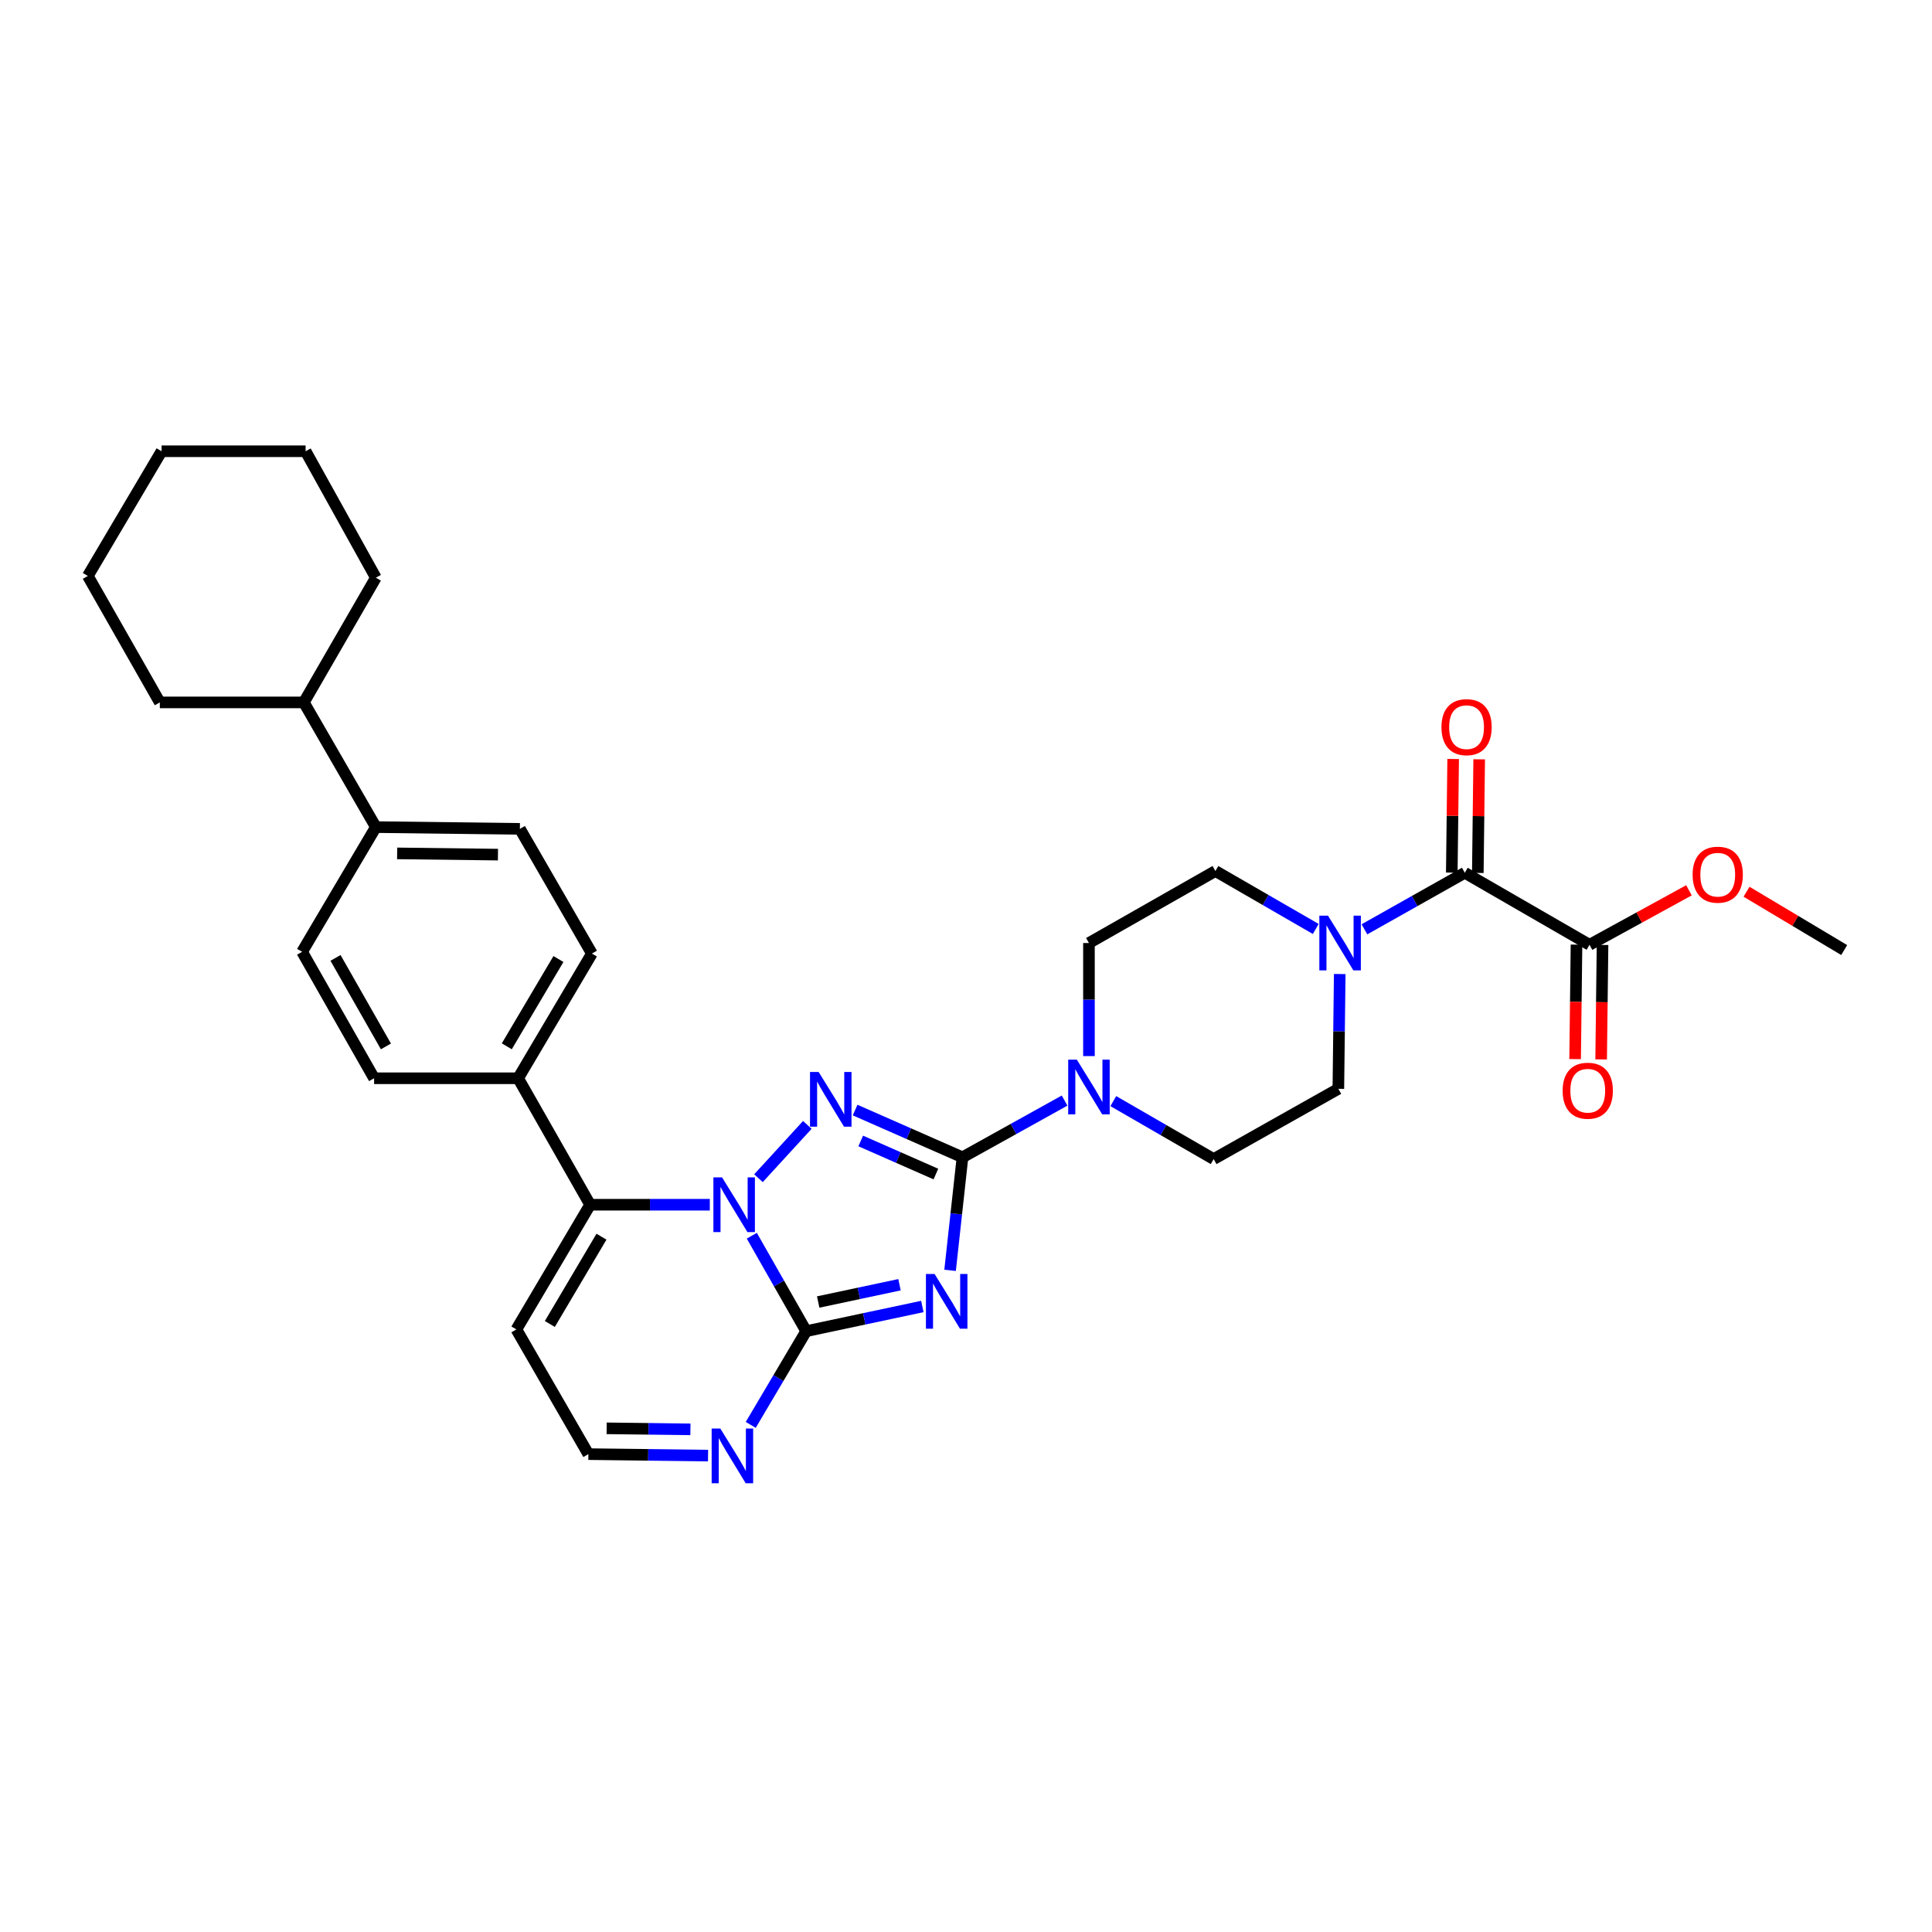 <?xml version='1.0' encoding='iso-8859-1'?>
<svg version='1.1' baseProfile='full'
              xmlns='http://www.w3.org/2000/svg'
                      xmlns:rdkit='http://www.rdkit.org/xml'
                      xmlns:xlink='http://www.w3.org/1999/xlink'
                  xml:space='preserve'
width='1000px' height='1000px' viewBox='0 0 1000 1000'>
<!-- END OF HEADER -->
<rect style='opacity:1.0;fill:#FFFFFF;stroke:none' width='1000' height='1000' x='0' y='0'> </rect>
<path class='bond-0' d='M 758.179,451.749 L 732.203,466.382' style='fill:none;fill-rule:evenodd;stroke:#000000;stroke-width:6px;stroke-linecap:butt;stroke-linejoin:miter;stroke-opacity:1' />
<path class='bond-0' d='M 732.203,466.382 L 706.226,481.014' style='fill:none;fill-rule:evenodd;stroke:#0000FF;stroke-width:6px;stroke-linecap:butt;stroke-linejoin:miter;stroke-opacity:1' />
<path class='bond-1' d='M 764.915,451.83 L 765.27,422.425' style='fill:none;fill-rule:evenodd;stroke:#000000;stroke-width:6px;stroke-linecap:butt;stroke-linejoin:miter;stroke-opacity:1' />
<path class='bond-1' d='M 765.27,422.425 L 765.626,393.02' style='fill:none;fill-rule:evenodd;stroke:#FF0000;stroke-width:6px;stroke-linecap:butt;stroke-linejoin:miter;stroke-opacity:1' />
<path class='bond-1' d='M 751.444,451.667 L 751.8,422.262' style='fill:none;fill-rule:evenodd;stroke:#000000;stroke-width:6px;stroke-linecap:butt;stroke-linejoin:miter;stroke-opacity:1' />
<path class='bond-1' d='M 751.8,422.262 L 752.155,392.857' style='fill:none;fill-rule:evenodd;stroke:#FF0000;stroke-width:6px;stroke-linecap:butt;stroke-linejoin:miter;stroke-opacity:1' />
<path class='bond-2' d='M 758.179,451.749 L 822.732,489.021' style='fill:none;fill-rule:evenodd;stroke:#000000;stroke-width:6px;stroke-linecap:butt;stroke-linejoin:miter;stroke-opacity:1' />
<path class='bond-3' d='M 681.031,480.83 L 655.06,465.833' style='fill:none;fill-rule:evenodd;stroke:#0000FF;stroke-width:6px;stroke-linecap:butt;stroke-linejoin:miter;stroke-opacity:1' />
<path class='bond-3' d='M 655.06,465.833 L 629.09,450.836' style='fill:none;fill-rule:evenodd;stroke:#000000;stroke-width:6px;stroke-linecap:butt;stroke-linejoin:miter;stroke-opacity:1' />
<path class='bond-4' d='M 693.442,504.154 L 693.085,533.859' style='fill:none;fill-rule:evenodd;stroke:#0000FF;stroke-width:6px;stroke-linecap:butt;stroke-linejoin:miter;stroke-opacity:1' />
<path class='bond-4' d='M 693.085,533.859 L 692.729,563.565' style='fill:none;fill-rule:evenodd;stroke:#000000;stroke-width:6px;stroke-linecap:butt;stroke-linejoin:miter;stroke-opacity:1' />
<path class='bond-5' d='M 267.275,688.111 L 304.547,752.656' style='fill:none;fill-rule:evenodd;stroke:#000000;stroke-width:6px;stroke-linecap:butt;stroke-linejoin:miter;stroke-opacity:1' />
<path class='bond-6' d='M 267.275,688.111 L 305.452,623.566' style='fill:none;fill-rule:evenodd;stroke:#000000;stroke-width:6px;stroke-linecap:butt;stroke-linejoin:miter;stroke-opacity:1' />
<path class='bond-6' d='M 284.597,685.288 L 311.321,640.107' style='fill:none;fill-rule:evenodd;stroke:#000000;stroke-width:6px;stroke-linecap:butt;stroke-linejoin:miter;stroke-opacity:1' />
<path class='bond-7' d='M 304.547,752.656 L 335.517,753.032' style='fill:none;fill-rule:evenodd;stroke:#000000;stroke-width:6px;stroke-linecap:butt;stroke-linejoin:miter;stroke-opacity:1' />
<path class='bond-7' d='M 335.517,753.032 L 366.487,753.408' style='fill:none;fill-rule:evenodd;stroke:#0000FF;stroke-width:6px;stroke-linecap:butt;stroke-linejoin:miter;stroke-opacity:1' />
<path class='bond-7' d='M 314.002,739.298 L 335.681,739.561' style='fill:none;fill-rule:evenodd;stroke:#000000;stroke-width:6px;stroke-linecap:butt;stroke-linejoin:miter;stroke-opacity:1' />
<path class='bond-7' d='M 335.681,739.561 L 357.36,739.825' style='fill:none;fill-rule:evenodd;stroke:#0000FF;stroke-width:6px;stroke-linecap:butt;stroke-linejoin:miter;stroke-opacity:1' />
<path class='bond-8' d='M 388.577,737.527 L 402.926,713.272' style='fill:none;fill-rule:evenodd;stroke:#0000FF;stroke-width:6px;stroke-linecap:butt;stroke-linejoin:miter;stroke-opacity:1' />
<path class='bond-8' d='M 402.926,713.272 L 417.276,689.017' style='fill:none;fill-rule:evenodd;stroke:#000000;stroke-width:6px;stroke-linecap:butt;stroke-linejoin:miter;stroke-opacity:1' />
<path class='bond-9' d='M 417.276,689.017 L 403.205,664.313' style='fill:none;fill-rule:evenodd;stroke:#000000;stroke-width:6px;stroke-linecap:butt;stroke-linejoin:miter;stroke-opacity:1' />
<path class='bond-9' d='M 403.205,664.313 L 389.134,639.609' style='fill:none;fill-rule:evenodd;stroke:#0000FF;stroke-width:6px;stroke-linecap:butt;stroke-linejoin:miter;stroke-opacity:1' />
<path class='bond-10' d='M 417.276,689.017 L 447.339,682.628' style='fill:none;fill-rule:evenodd;stroke:#000000;stroke-width:6px;stroke-linecap:butt;stroke-linejoin:miter;stroke-opacity:1' />
<path class='bond-10' d='M 447.339,682.628 L 477.402,676.239' style='fill:none;fill-rule:evenodd;stroke:#0000FF;stroke-width:6px;stroke-linecap:butt;stroke-linejoin:miter;stroke-opacity:1' />
<path class='bond-10' d='M 423.494,673.923 L 444.539,669.45' style='fill:none;fill-rule:evenodd;stroke:#000000;stroke-width:6px;stroke-linecap:butt;stroke-linejoin:miter;stroke-opacity:1' />
<path class='bond-10' d='M 444.539,669.45 L 465.583,664.978' style='fill:none;fill-rule:evenodd;stroke:#0000FF;stroke-width:6px;stroke-linecap:butt;stroke-linejoin:miter;stroke-opacity:1' />
<path class='bond-11' d='M 367.393,623.566 L 336.423,623.566' style='fill:none;fill-rule:evenodd;stroke:#0000FF;stroke-width:6px;stroke-linecap:butt;stroke-linejoin:miter;stroke-opacity:1' />
<path class='bond-11' d='M 336.423,623.566 L 305.452,623.566' style='fill:none;fill-rule:evenodd;stroke:#000000;stroke-width:6px;stroke-linecap:butt;stroke-linejoin:miter;stroke-opacity:1' />
<path class='bond-12' d='M 392.586,609.833 L 417.875,582.246' style='fill:none;fill-rule:evenodd;stroke:#0000FF;stroke-width:6px;stroke-linecap:butt;stroke-linejoin:miter;stroke-opacity:1' />
<path class='bond-13' d='M 305.452,623.566 L 268.181,558.108' style='fill:none;fill-rule:evenodd;stroke:#000000;stroke-width:6px;stroke-linecap:butt;stroke-linejoin:miter;stroke-opacity:1' />
<path class='bond-14' d='M 491.761,657.527 L 494.971,628.272' style='fill:none;fill-rule:evenodd;stroke:#0000FF;stroke-width:6px;stroke-linecap:butt;stroke-linejoin:miter;stroke-opacity:1' />
<path class='bond-14' d='M 494.971,628.272 L 498.181,599.018' style='fill:none;fill-rule:evenodd;stroke:#000000;stroke-width:6px;stroke-linecap:butt;stroke-linejoin:miter;stroke-opacity:1' />
<path class='bond-15' d='M 498.181,599.018 L 470.391,586.791' style='fill:none;fill-rule:evenodd;stroke:#000000;stroke-width:6px;stroke-linecap:butt;stroke-linejoin:miter;stroke-opacity:1' />
<path class='bond-15' d='M 470.391,586.791 L 442.601,574.565' style='fill:none;fill-rule:evenodd;stroke:#0000FF;stroke-width:6px;stroke-linecap:butt;stroke-linejoin:miter;stroke-opacity:1' />
<path class='bond-15' d='M 484.419,607.681 L 464.966,599.123' style='fill:none;fill-rule:evenodd;stroke:#000000;stroke-width:6px;stroke-linecap:butt;stroke-linejoin:miter;stroke-opacity:1' />
<path class='bond-15' d='M 464.966,599.123 L 445.513,590.564' style='fill:none;fill-rule:evenodd;stroke:#0000FF;stroke-width:6px;stroke-linecap:butt;stroke-linejoin:miter;stroke-opacity:1' />
<path class='bond-16' d='M 498.181,599.018 L 524.604,584.338' style='fill:none;fill-rule:evenodd;stroke:#000000;stroke-width:6px;stroke-linecap:butt;stroke-linejoin:miter;stroke-opacity:1' />
<path class='bond-16' d='M 524.604,584.338 L 551.027,569.658' style='fill:none;fill-rule:evenodd;stroke:#0000FF;stroke-width:6px;stroke-linecap:butt;stroke-linejoin:miter;stroke-opacity:1' />
<path class='bond-17' d='M 268.181,558.108 L 306.366,493.564' style='fill:none;fill-rule:evenodd;stroke:#000000;stroke-width:6px;stroke-linecap:butt;stroke-linejoin:miter;stroke-opacity:1' />
<path class='bond-17' d='M 262.314,541.567 L 289.043,496.386' style='fill:none;fill-rule:evenodd;stroke:#000000;stroke-width:6px;stroke-linecap:butt;stroke-linejoin:miter;stroke-opacity:1' />
<path class='bond-18' d='M 268.181,558.108 L 193.637,558.108' style='fill:none;fill-rule:evenodd;stroke:#000000;stroke-width:6px;stroke-linecap:butt;stroke-linejoin:miter;stroke-opacity:1' />
<path class='bond-19' d='M 576.243,569.931 L 602.213,584.931' style='fill:none;fill-rule:evenodd;stroke:#0000FF;stroke-width:6px;stroke-linecap:butt;stroke-linejoin:miter;stroke-opacity:1' />
<path class='bond-19' d='M 602.213,584.931 L 628.184,599.931' style='fill:none;fill-rule:evenodd;stroke:#000000;stroke-width:6px;stroke-linecap:butt;stroke-linejoin:miter;stroke-opacity:1' />
<path class='bond-20' d='M 563.639,546.628 L 563.639,517.368' style='fill:none;fill-rule:evenodd;stroke:#0000FF;stroke-width:6px;stroke-linecap:butt;stroke-linejoin:miter;stroke-opacity:1' />
<path class='bond-20' d='M 563.639,517.368 L 563.639,488.108' style='fill:none;fill-rule:evenodd;stroke:#000000;stroke-width:6px;stroke-linecap:butt;stroke-linejoin:miter;stroke-opacity:1' />
<path class='bond-21' d='M 628.184,599.931 L 692.729,563.565' style='fill:none;fill-rule:evenodd;stroke:#000000;stroke-width:6px;stroke-linecap:butt;stroke-linejoin:miter;stroke-opacity:1' />
<path class='bond-22' d='M 629.09,450.836 L 563.639,488.108' style='fill:none;fill-rule:evenodd;stroke:#000000;stroke-width:6px;stroke-linecap:butt;stroke-linejoin:miter;stroke-opacity:1' />
<path class='bond-23' d='M 306.366,493.564 L 269.094,429.019' style='fill:none;fill-rule:evenodd;stroke:#000000;stroke-width:6px;stroke-linecap:butt;stroke-linejoin:miter;stroke-opacity:1' />
<path class='bond-24' d='M 269.094,429.019 L 194.542,428.106' style='fill:none;fill-rule:evenodd;stroke:#000000;stroke-width:6px;stroke-linecap:butt;stroke-linejoin:miter;stroke-opacity:1' />
<path class='bond-24' d='M 257.746,442.353 L 205.56,441.713' style='fill:none;fill-rule:evenodd;stroke:#000000;stroke-width:6px;stroke-linecap:butt;stroke-linejoin:miter;stroke-opacity:1' />
<path class='bond-25' d='M 194.542,428.106 L 156.365,492.658' style='fill:none;fill-rule:evenodd;stroke:#000000;stroke-width:6px;stroke-linecap:butt;stroke-linejoin:miter;stroke-opacity:1' />
<path class='bond-26' d='M 194.542,428.106 L 157.27,363.561' style='fill:none;fill-rule:evenodd;stroke:#000000;stroke-width:6px;stroke-linecap:butt;stroke-linejoin:miter;stroke-opacity:1' />
<path class='bond-27' d='M 156.365,492.658 L 193.637,558.108' style='fill:none;fill-rule:evenodd;stroke:#000000;stroke-width:6px;stroke-linecap:butt;stroke-linejoin:miter;stroke-opacity:1' />
<path class='bond-27' d='M 173.662,495.809 L 199.753,541.624' style='fill:none;fill-rule:evenodd;stroke:#000000;stroke-width:6px;stroke-linecap:butt;stroke-linejoin:miter;stroke-opacity:1' />
<path class='bond-28' d='M 157.27,363.561 L 194.542,299.016' style='fill:none;fill-rule:evenodd;stroke:#000000;stroke-width:6px;stroke-linecap:butt;stroke-linejoin:miter;stroke-opacity:1' />
<path class='bond-29' d='M 157.27,363.561 L 82.727,363.561' style='fill:none;fill-rule:evenodd;stroke:#000000;stroke-width:6px;stroke-linecap:butt;stroke-linejoin:miter;stroke-opacity:1' />
<path class='bond-30' d='M 194.542,299.016 L 158.183,233.566' style='fill:none;fill-rule:evenodd;stroke:#000000;stroke-width:6px;stroke-linecap:butt;stroke-linejoin:miter;stroke-opacity:1' />
<path class='bond-31' d='M 158.183,233.566 L 83.632,233.566' style='fill:none;fill-rule:evenodd;stroke:#000000;stroke-width:6px;stroke-linecap:butt;stroke-linejoin:miter;stroke-opacity:1' />
<path class='bond-32' d='M 83.632,233.566 L 45.455,298.111' style='fill:none;fill-rule:evenodd;stroke:#000000;stroke-width:6px;stroke-linecap:butt;stroke-linejoin:miter;stroke-opacity:1' />
<path class='bond-33' d='M 45.455,298.111 L 82.727,363.561' style='fill:none;fill-rule:evenodd;stroke:#000000;stroke-width:6px;stroke-linecap:butt;stroke-linejoin:miter;stroke-opacity:1' />
<path class='bond-34' d='M 822.732,489.021 L 848.467,474.918' style='fill:none;fill-rule:evenodd;stroke:#000000;stroke-width:6px;stroke-linecap:butt;stroke-linejoin:miter;stroke-opacity:1' />
<path class='bond-34' d='M 848.467,474.918 L 874.203,460.815' style='fill:none;fill-rule:evenodd;stroke:#FF0000;stroke-width:6px;stroke-linecap:butt;stroke-linejoin:miter;stroke-opacity:1' />
<path class='bond-35' d='M 815.996,488.939 L 815.638,518.561' style='fill:none;fill-rule:evenodd;stroke:#000000;stroke-width:6px;stroke-linecap:butt;stroke-linejoin:miter;stroke-opacity:1' />
<path class='bond-35' d='M 815.638,518.561 L 815.279,548.182' style='fill:none;fill-rule:evenodd;stroke:#FF0000;stroke-width:6px;stroke-linecap:butt;stroke-linejoin:miter;stroke-opacity:1' />
<path class='bond-35' d='M 829.467,489.102 L 829.108,518.724' style='fill:none;fill-rule:evenodd;stroke:#000000;stroke-width:6px;stroke-linecap:butt;stroke-linejoin:miter;stroke-opacity:1' />
<path class='bond-35' d='M 829.108,518.724 L 828.75,548.345' style='fill:none;fill-rule:evenodd;stroke:#FF0000;stroke-width:6px;stroke-linecap:butt;stroke-linejoin:miter;stroke-opacity:1' />
<path class='bond-36' d='M 904.001,461.557 L 929.273,476.651' style='fill:none;fill-rule:evenodd;stroke:#FF0000;stroke-width:6px;stroke-linecap:butt;stroke-linejoin:miter;stroke-opacity:1' />
<path class='bond-36' d='M 929.273,476.651 L 954.545,491.745' style='fill:none;fill-rule:evenodd;stroke:#000000;stroke-width:6px;stroke-linecap:butt;stroke-linejoin:miter;stroke-opacity:1' />
<path  class='atom-1' d='M 687.374 473.948
L 696.654 488.948
Q 697.574 490.428, 699.054 493.108
Q 700.534 495.788, 700.614 495.948
L 700.614 473.948
L 704.374 473.948
L 704.374 502.268
L 700.494 502.268
L 690.534 485.868
Q 689.374 483.948, 688.134 481.748
Q 686.934 479.548, 686.574 478.868
L 686.574 502.268
L 682.894 502.268
L 682.894 473.948
L 687.374 473.948
' fill='#0000FF'/>
<path  class='atom-2' d='M 746.092 376.372
Q 746.092 369.572, 749.452 365.772
Q 752.812 361.972, 759.092 361.972
Q 765.372 361.972, 768.732 365.772
Q 772.092 369.572, 772.092 376.372
Q 772.092 383.252, 768.692 387.172
Q 765.292 391.052, 759.092 391.052
Q 752.852 391.052, 749.452 387.172
Q 746.092 383.292, 746.092 376.372
M 759.092 387.852
Q 763.412 387.852, 765.732 384.972
Q 768.092 382.052, 768.092 376.372
Q 768.092 370.812, 765.732 368.012
Q 763.412 365.172, 759.092 365.172
Q 754.772 365.172, 752.412 367.972
Q 750.092 370.772, 750.092 376.372
Q 750.092 382.092, 752.412 384.972
Q 754.772 387.852, 759.092 387.852
' fill='#FF0000'/>
<path  class='atom-5' d='M 372.831 739.402
L 382.111 754.402
Q 383.031 755.882, 384.511 758.562
Q 385.991 761.242, 386.071 761.402
L 386.071 739.402
L 389.831 739.402
L 389.831 767.722
L 385.951 767.722
L 375.991 751.322
Q 374.831 749.402, 373.591 747.202
Q 372.391 745.002, 372.031 744.322
L 372.031 767.722
L 368.351 767.722
L 368.351 739.402
L 372.831 739.402
' fill='#0000FF'/>
<path  class='atom-7' d='M 373.736 609.406
L 383.016 624.406
Q 383.936 625.886, 385.416 628.566
Q 386.896 631.246, 386.976 631.406
L 386.976 609.406
L 390.736 609.406
L 390.736 637.726
L 386.856 637.726
L 376.896 621.326
Q 375.736 619.406, 374.496 617.206
Q 373.296 615.006, 372.936 614.326
L 372.936 637.726
L 369.256 637.726
L 369.256 609.406
L 373.736 609.406
' fill='#0000FF'/>
<path  class='atom-9' d='M 483.741 659.402
L 493.021 674.402
Q 493.941 675.882, 495.421 678.562
Q 496.901 681.242, 496.981 681.402
L 496.981 659.402
L 500.741 659.402
L 500.741 687.722
L 496.861 687.722
L 486.901 671.322
Q 485.741 669.402, 484.501 667.202
Q 483.301 665.002, 482.941 664.322
L 482.941 687.722
L 479.261 687.722
L 479.261 659.402
L 483.741 659.402
' fill='#0000FF'/>
<path  class='atom-11' d='M 423.739 554.861
L 433.019 569.861
Q 433.939 571.341, 435.419 574.021
Q 436.899 576.701, 436.979 576.861
L 436.979 554.861
L 440.739 554.861
L 440.739 583.181
L 436.859 583.181
L 426.899 566.781
Q 425.739 564.861, 424.499 562.661
Q 423.299 560.461, 422.939 559.781
L 422.939 583.181
L 419.259 583.181
L 419.259 554.861
L 423.739 554.861
' fill='#0000FF'/>
<path  class='atom-13' d='M 557.379 548.491
L 566.659 563.491
Q 567.579 564.971, 569.059 567.651
Q 570.539 570.331, 570.619 570.491
L 570.619 548.491
L 574.379 548.491
L 574.379 576.811
L 570.499 576.811
L 560.539 560.411
Q 559.379 558.491, 558.139 556.291
Q 556.939 554.091, 556.579 553.411
L 556.579 576.811
L 552.899 576.811
L 552.899 548.491
L 557.379 548.491
' fill='#0000FF'/>
<path  class='atom-30' d='M 876.095 452.734
Q 876.095 445.934, 879.455 442.134
Q 882.815 438.334, 889.095 438.334
Q 895.375 438.334, 898.735 442.134
Q 902.095 445.934, 902.095 452.734
Q 902.095 459.614, 898.695 463.534
Q 895.295 467.414, 889.095 467.414
Q 882.855 467.414, 879.455 463.534
Q 876.095 459.654, 876.095 452.734
M 889.095 464.214
Q 893.415 464.214, 895.735 461.334
Q 898.095 458.414, 898.095 452.734
Q 898.095 447.174, 895.735 444.374
Q 893.415 441.534, 889.095 441.534
Q 884.775 441.534, 882.415 444.334
Q 880.095 447.134, 880.095 452.734
Q 880.095 458.454, 882.415 461.334
Q 884.775 464.214, 889.095 464.214
' fill='#FF0000'/>
<path  class='atom-31' d='M 808.818 564.55
Q 808.818 557.75, 812.178 553.95
Q 815.538 550.15, 821.818 550.15
Q 828.098 550.15, 831.458 553.95
Q 834.818 557.75, 834.818 564.55
Q 834.818 571.43, 831.418 575.35
Q 828.018 579.23, 821.818 579.23
Q 815.578 579.23, 812.178 575.35
Q 808.818 571.47, 808.818 564.55
M 821.818 576.03
Q 826.138 576.03, 828.458 573.15
Q 830.818 570.23, 830.818 564.55
Q 830.818 558.99, 828.458 556.19
Q 826.138 553.35, 821.818 553.35
Q 817.498 553.35, 815.138 556.15
Q 812.818 558.95, 812.818 564.55
Q 812.818 570.27, 815.138 573.15
Q 817.498 576.03, 821.818 576.03
' fill='#FF0000'/>
</svg>
